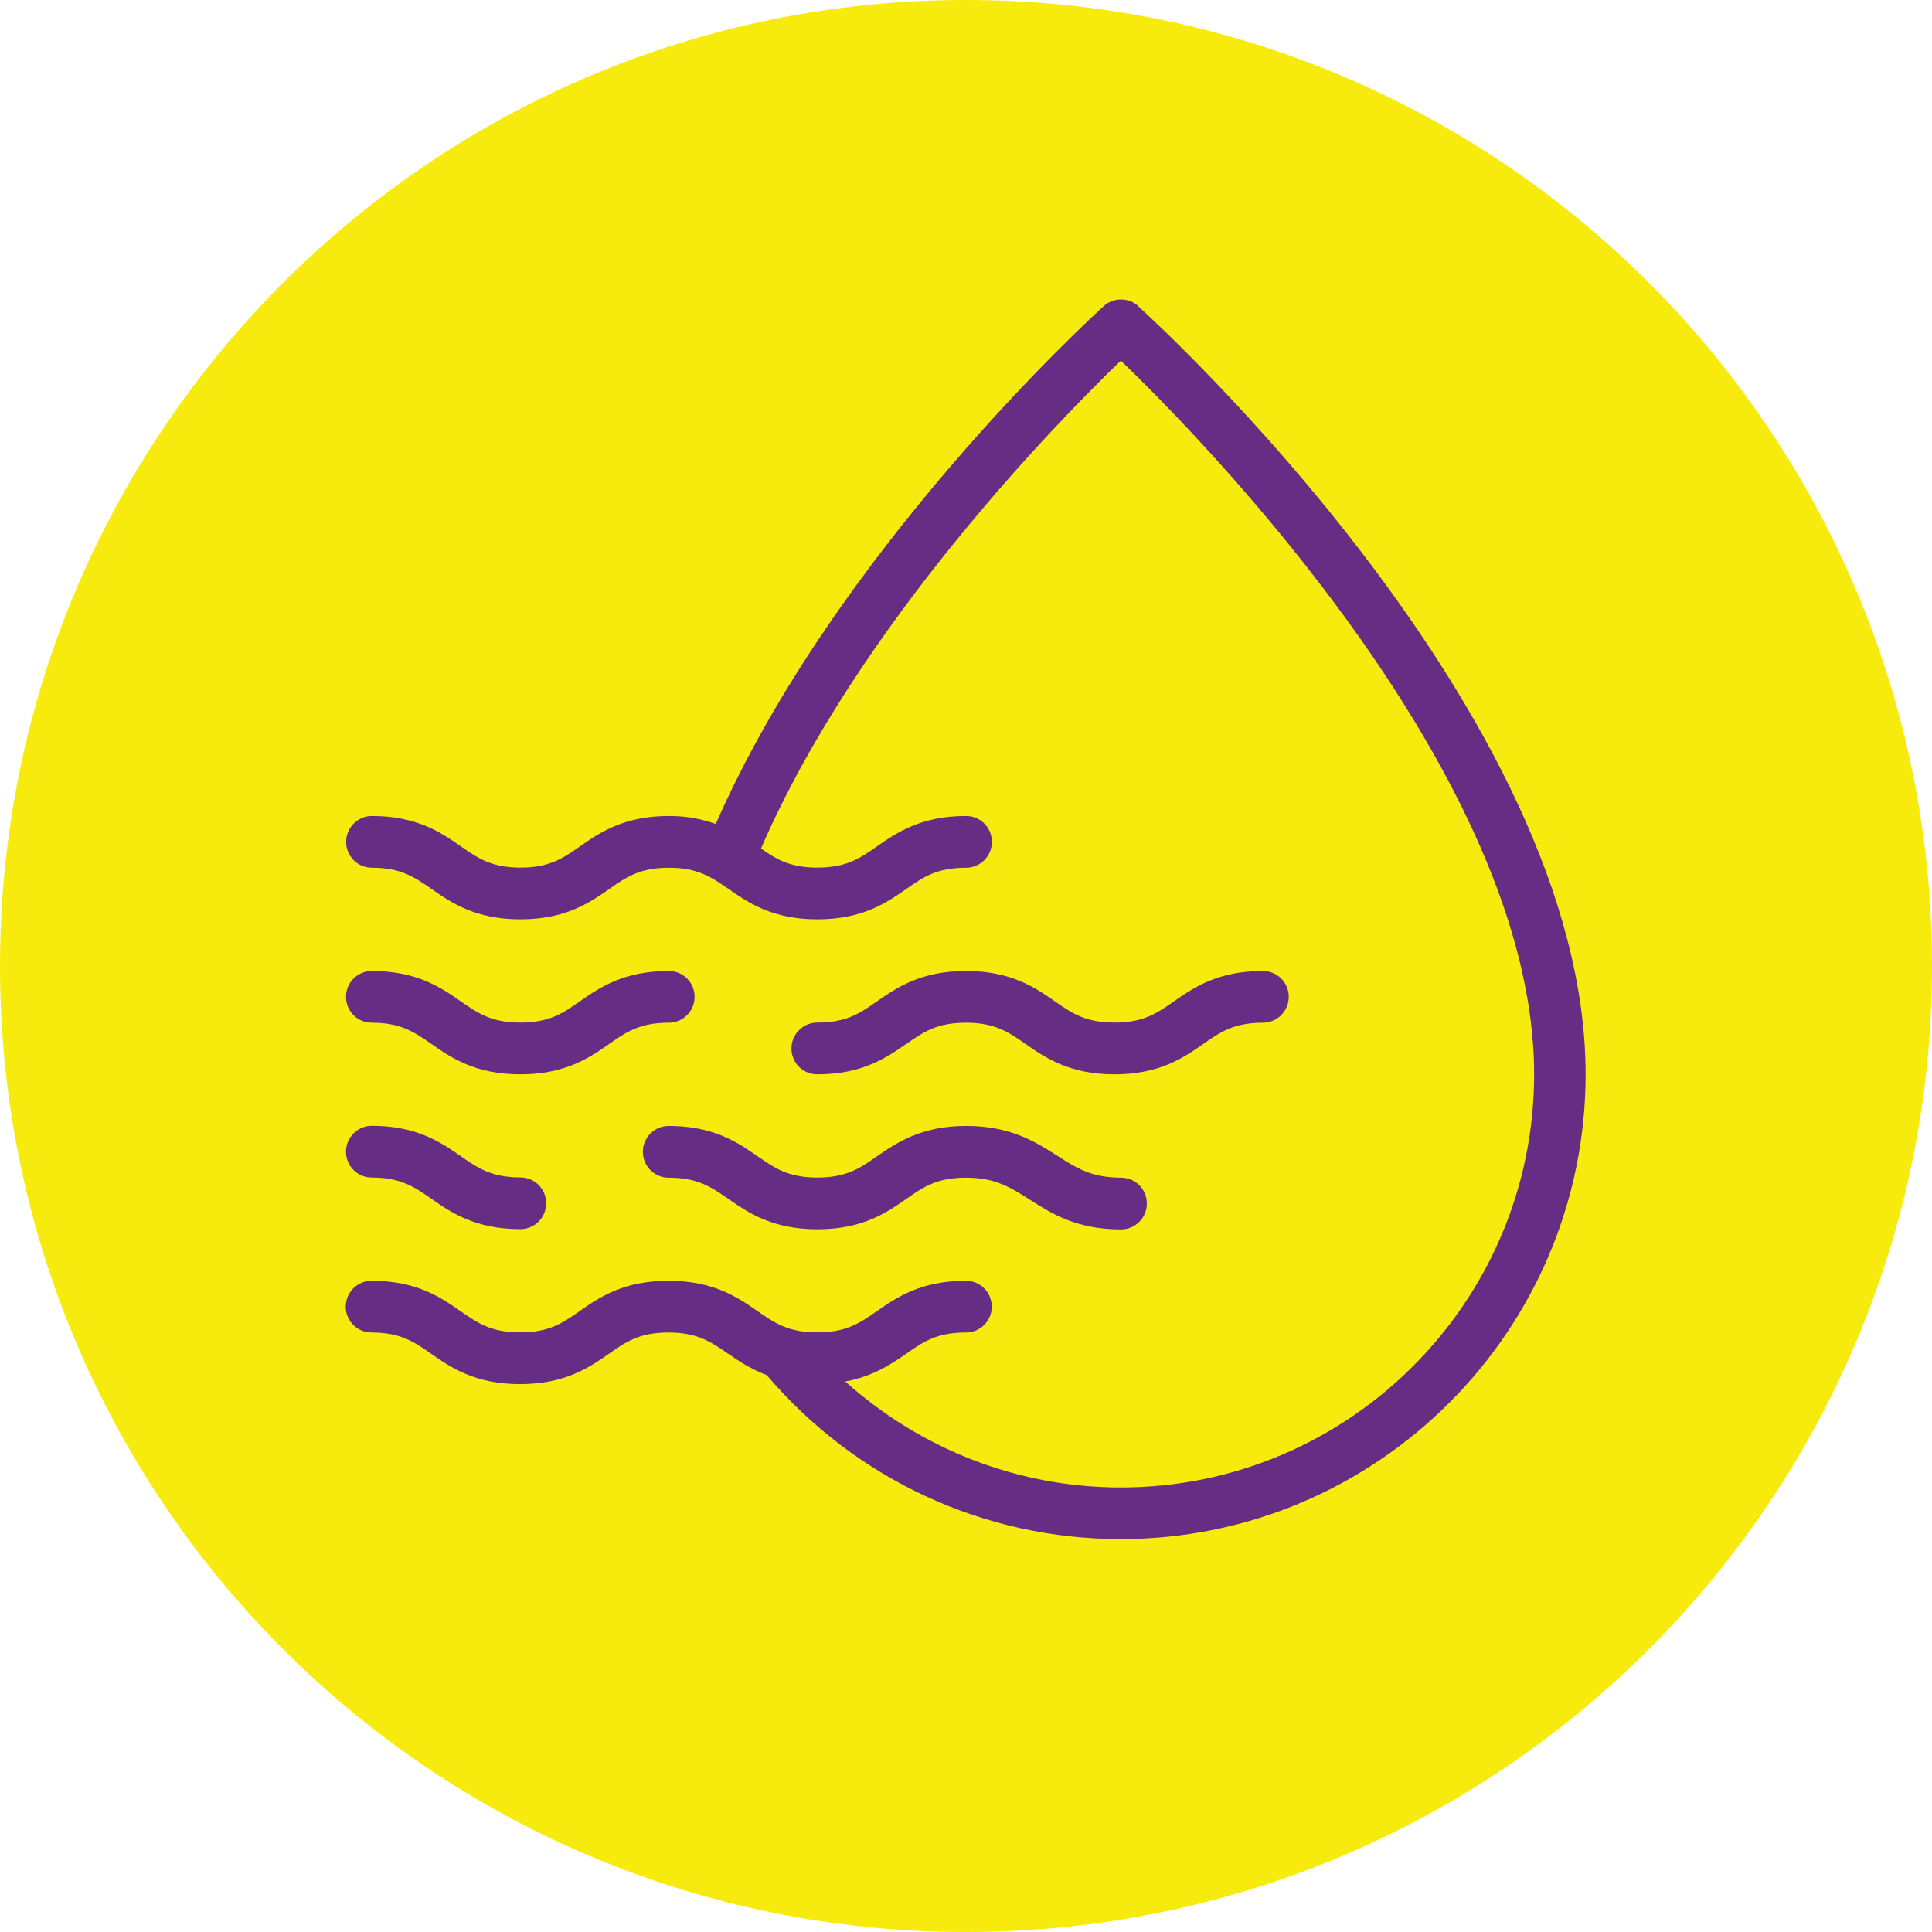 <?xml version="1.0" encoding="UTF-8"?> <svg xmlns="http://www.w3.org/2000/svg" id="Capa_1" data-name="Capa 1" viewBox="0 0 147.86 147.86"><defs><style> .cls-1 { fill: #f7eb0d; } .cls-2 { fill: #662d85; } </style></defs><path class="cls-1" d="M147.86,73.93c0,40.83-33.1,73.93-73.93,73.93S0,114.76,0,73.93,33.1,0,73.93,0s73.93,33.1,73.93,73.93"></path><g><path class="cls-2" d="M87.12,23.43c-.75-.68-1.9-.68-2.65,0-.86,.78-20.55,18.77-29.69,39.63-.99-.35-2.12-.61-3.59-.61-3.46,0-5.32,1.29-6.81,2.33-1.3,.91-2.33,1.62-4.55,1.62s-3.25-.72-4.55-1.62c-1.49-1.04-3.35-2.33-6.81-2.33-1.09,0-1.98,.88-1.98,1.98s.88,1.98,1.98,1.98c2.22,0,3.25,.72,4.55,1.62,1.49,1.04,3.35,2.33,6.81,2.33s5.32-1.29,6.81-2.33c1.3-.91,2.33-1.62,4.55-1.62s3.25,.72,4.56,1.62c1.49,1.04,3.35,2.33,6.81,2.33s5.32-1.29,6.81-2.33c1.3-.91,2.33-1.62,4.56-1.62,1.09,0,1.98-.88,1.98-1.98s-.88-1.98-1.98-1.98c-3.46,0-5.32,1.29-6.82,2.33-1.3,.91-2.33,1.62-4.56,1.62-2.08,0-3.12-.63-4.31-1.46,7.44-17.17,22.92-32.89,27.54-37.34,6.16,5.93,31.63,31.85,31.63,54.61,0,17.44-14.19,31.63-31.63,31.63-7.87,0-15.32-2.93-21.09-8.11,2.14-.4,3.52-1.33,4.67-2.13,1.3-.91,2.33-1.62,4.56-1.62,1.09,0,1.98-.88,1.98-1.98s-.88-1.98-1.98-1.98c-3.46,0-5.32,1.29-6.82,2.33-1.3,.91-2.33,1.62-4.56,1.62s-3.25-.72-4.56-1.62c-1.49-1.04-3.35-2.33-6.82-2.33s-5.32,1.29-6.81,2.33c-1.3,.91-2.33,1.62-4.55,1.62s-3.25-.72-4.55-1.62c-1.49-1.04-3.35-2.33-6.81-2.33-1.09,0-1.98,.88-1.98,1.98s.88,1.98,1.98,1.98c2.22,0,3.25,.72,4.55,1.62,1.49,1.04,3.35,2.33,6.81,2.33s5.32-1.29,6.81-2.33c1.3-.91,2.33-1.62,4.55-1.62s3.25,.72,4.56,1.62c.81,.56,1.74,1.18,2.96,1.64,6.78,7.97,16.61,12.55,27.09,12.55,19.62,0,35.58-15.96,35.58-35.58,0-27.49-32.86-57.53-34.26-58.79Z"></path><path class="cls-2" d="M28.46,90.12c2.22,0,3.25,.72,4.55,1.62,1.49,1.04,3.35,2.33,6.81,2.33,1.09,0,1.98-.88,1.98-1.98s-.88-1.98-1.98-1.98c-2.22,0-3.25-.72-4.55-1.62-1.49-1.04-3.35-2.33-6.81-2.33-1.09,0-1.98,.88-1.98,1.98s.88,1.98,1.98,1.98Z"></path><path class="cls-2" d="M51.18,86.17c-1.09,0-1.98,.88-1.98,1.98s.88,1.98,1.98,1.98c2.22,0,3.25,.72,4.56,1.62,1.49,1.04,3.35,2.33,6.82,2.33s5.32-1.29,6.81-2.33c1.3-.91,2.33-1.62,4.56-1.62s3.41,.74,4.86,1.67c1.68,1.07,3.58,2.29,7,2.29,1.09,0,1.98-.88,1.98-1.98s-.88-1.98-1.98-1.98c-2.26,0-3.41-.74-4.86-1.67-1.68-1.07-3.58-2.29-7-2.29s-5.32,1.29-6.82,2.33c-1.3,.91-2.33,1.62-4.56,1.62s-3.25-.72-4.56-1.62c-1.49-1.04-3.35-2.33-6.81-2.33Z"></path><path class="cls-2" d="M51.18,74.31c-3.46,0-5.32,1.29-6.81,2.33-1.3,.91-2.33,1.62-4.55,1.62s-3.25-.72-4.55-1.62c-1.49-1.04-3.35-2.33-6.81-2.33-1.09,0-1.98,.88-1.98,1.98s.88,1.98,1.98,1.98c2.22,0,3.25,.72,4.55,1.62,1.49,1.04,3.35,2.33,6.81,2.33s5.32-1.29,6.81-2.33c1.3-.91,2.33-1.62,4.55-1.62,1.09,0,1.98-.88,1.98-1.98s-.88-1.98-1.98-1.98Z"></path><path class="cls-2" d="M69.37,79.89c1.3-.91,2.33-1.62,4.56-1.62s3.25,.72,4.55,1.62c1.49,1.04,3.35,2.33,6.81,2.33s5.32-1.29,6.81-2.33c1.3-.91,2.33-1.62,4.55-1.62,1.09,0,1.98-.88,1.98-1.98s-.88-1.98-1.98-1.98c-3.46,0-5.32,1.29-6.81,2.33-1.3,.91-2.33,1.62-4.55,1.62s-3.25-.72-4.55-1.62c-1.49-1.04-3.35-2.33-6.81-2.33s-5.32,1.29-6.82,2.33c-1.3,.91-2.33,1.62-4.56,1.62-1.09,0-1.98,.88-1.98,1.98s.88,1.98,1.98,1.98c3.46,0,5.32-1.29,6.81-2.33Z"></path></g></svg> 